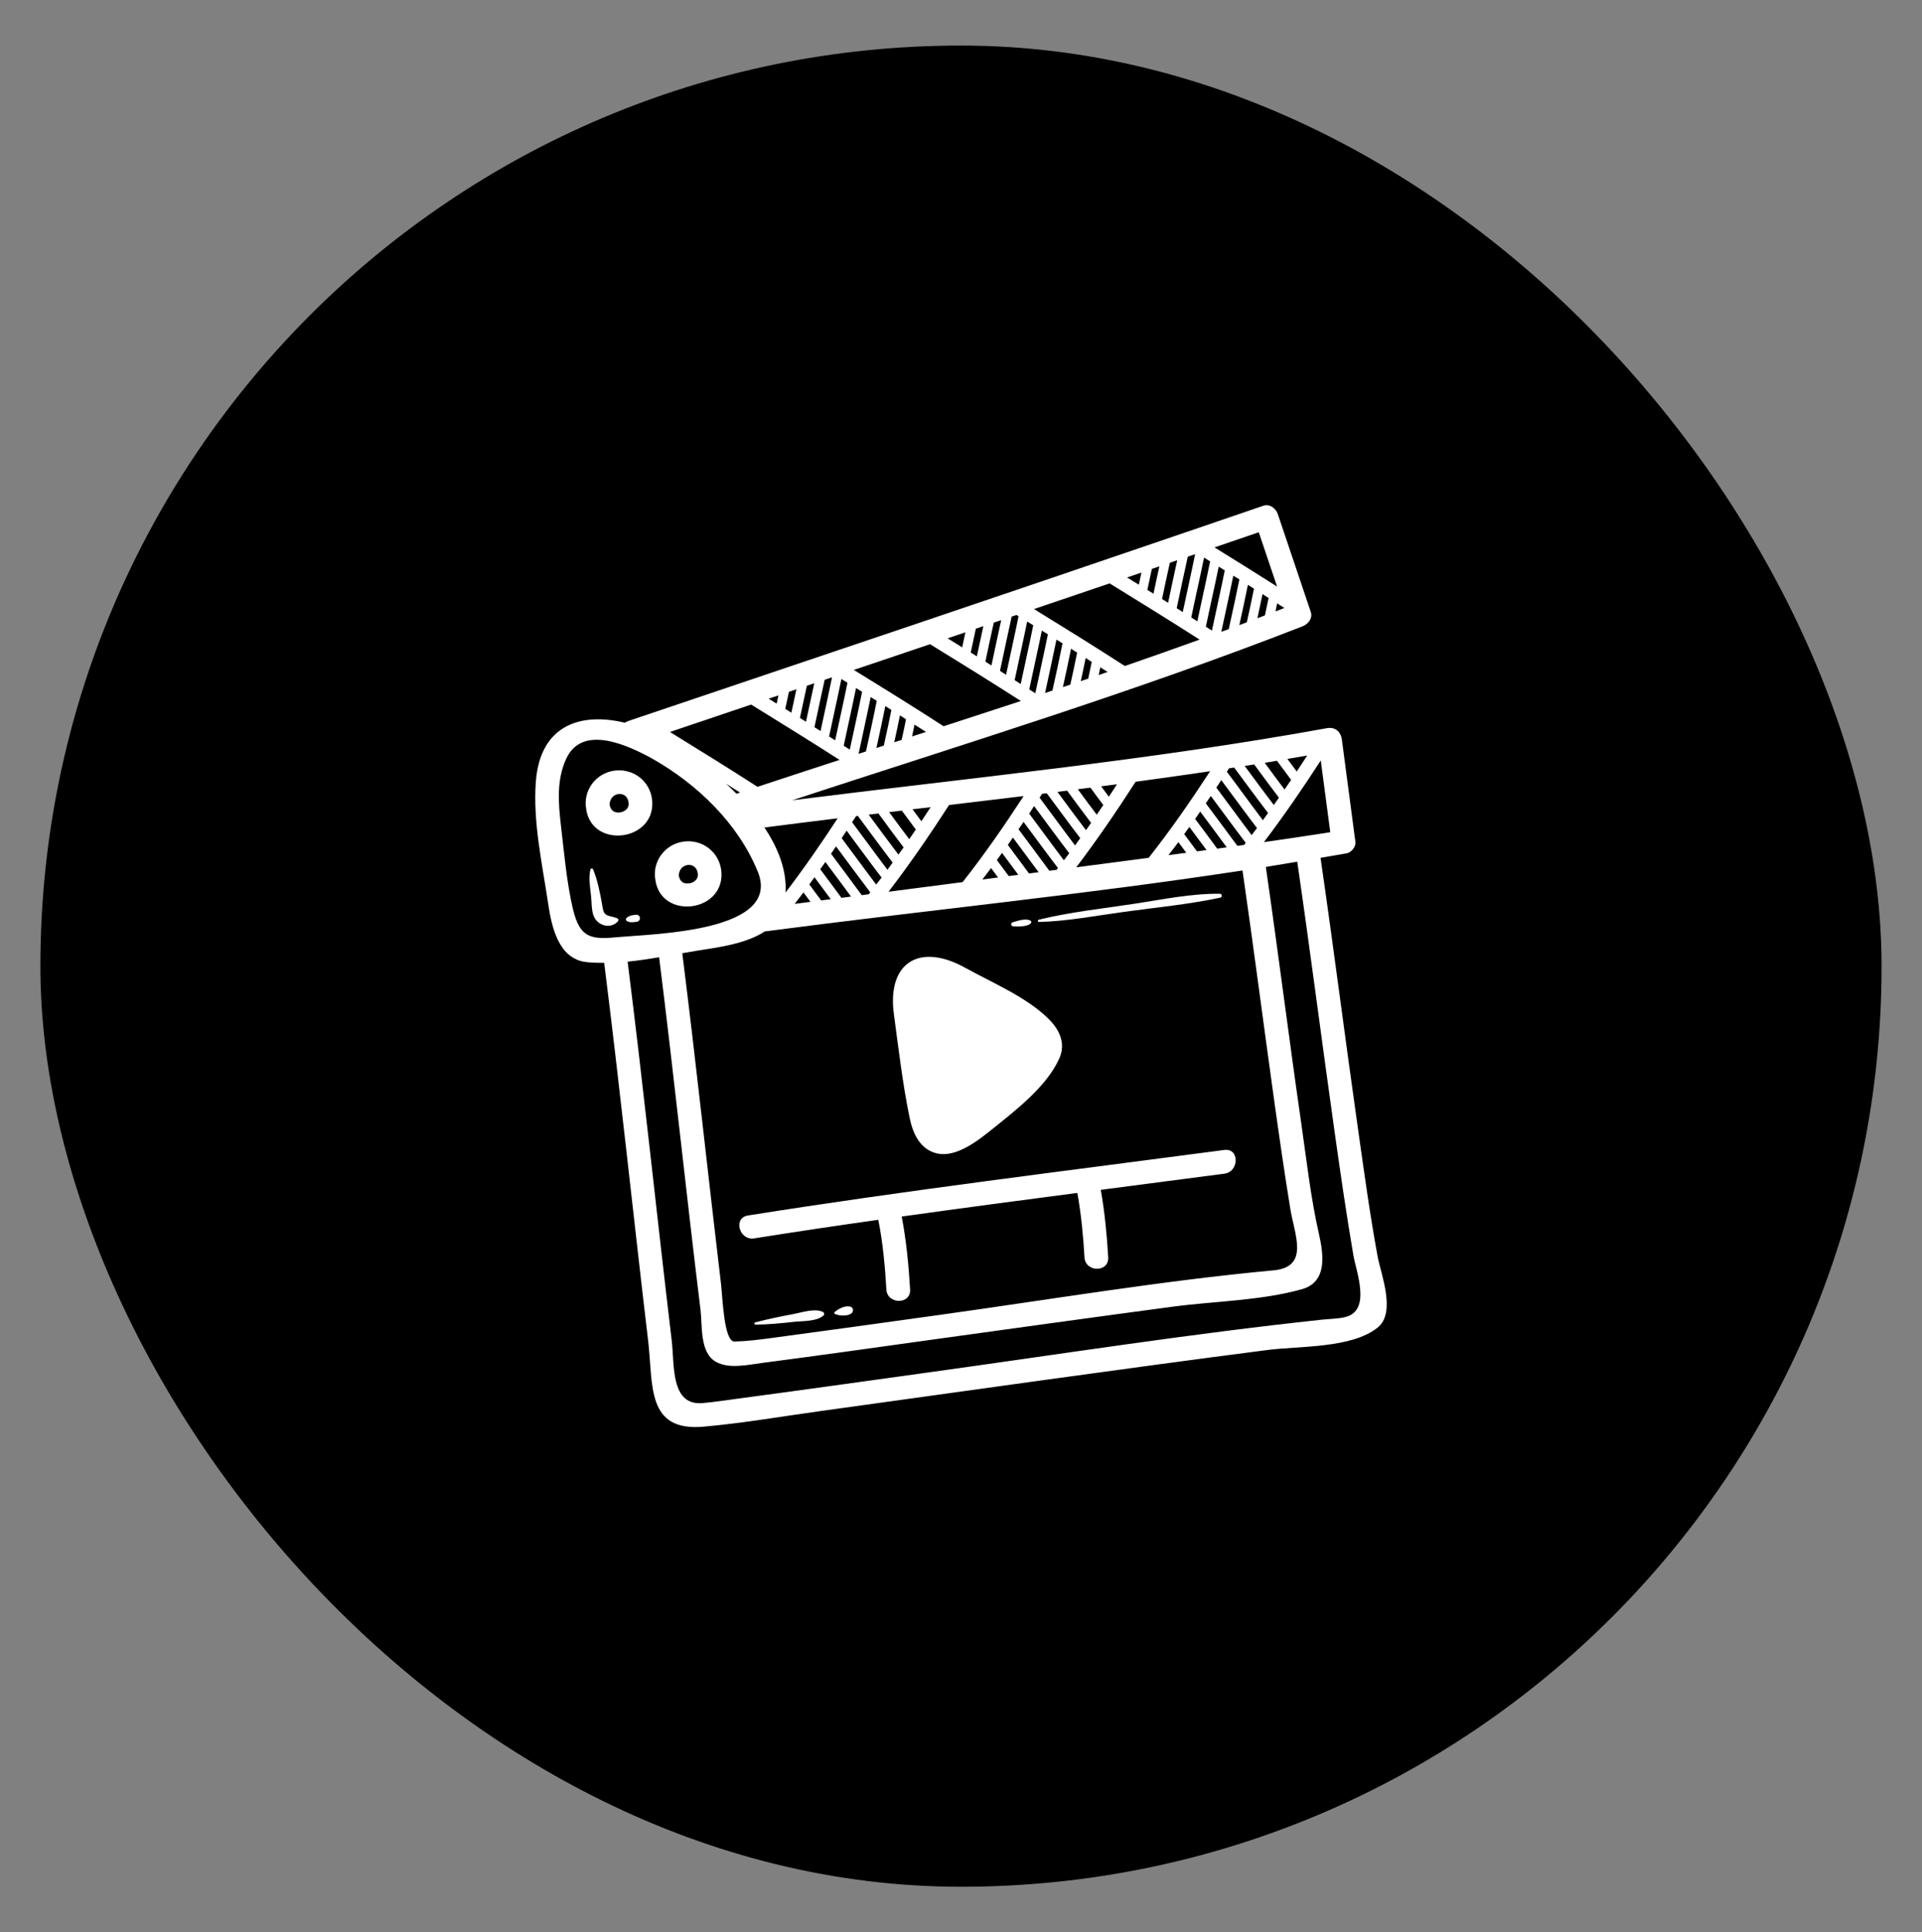 <?xml version="1.0" encoding="UTF-8"?><svg id="Ebene_1" xmlns="http://www.w3.org/2000/svg" viewBox="0 0 497.32 500"><rect x="0" y="0" width="497.32" height="500" fill="#808080" stroke="none"/><defs><style>.cls-1{fill:#fff;}</style></defs><rect x="10.45" y="11.79" width="476.41" height="476.41" rx="238.21" ry="238.21"/><g><path class="cls-1" d="m356.45,325.05c-2.02-10.95-3.51-22-5.08-33.02-3.32-23.34-6.29-46.73-9.68-70.07,2.26-.39,4.52-.75,6.77-1.16,1.2-.22,2.42-1.71,2.25-2.96-1.17-8.82-2.33-17.64-3.5-26.46-.28-2.08-1.74-3.35-3.88-2.96-45.69,8.31-92.24,12.84-138.35,18.65,44.13-14.47,88.83-28.13,132.03-45,1.48-.58,2.72-2.07,2.14-3.77-2.84-8.43-5.68-16.86-8.52-25.29-.51-1.5-2.13-2.71-3.77-2.14-6.61,2.28-13.22,4.53-19.84,6.79-.18.03-.35.09-.51.17-47.95,16.42-96,32.54-144.02,48.76-.32.11-.58.26-.82.42-11.1-2.69-21.93.31-23.03,15.35-.75,10.38,1.65,21.12,3.18,31.35.89,5.96,2.62,14.47,9.97,15.24,1.48.16,3,.2,4.54.19,4.1,32.54,7.5,65.17,11.37,97.73,1.36,11.45-.59,23.64,14.41,22.28,10.31-.93,20.6-2.72,30.85-4.13,38.33-5.28,76.64-10.76,115.01-15.71,8.31-1.07,21.65-.38,28.45-5.76,4.92-3.89.89-13.83.02-18.53Zm-162.09-142.74c7.66,4.72,15.31,9.46,22.88,14.32-7.09,2.3-14.17,4.62-21.23,6.96-7.49-4.82-15.07-9.51-22.66-14.19,7-2.36,14-4.73,21.01-7.09Zm11.71-3.95c-.44,2.01-.88,4.03-1.3,6.05-.53-.33-1.05-.65-1.58-.98.31-1.47.62-2.95.94-4.42.65-.22,1.29-.44,1.94-.66Zm4.62-1.56c-.72,3.31-1.44,6.63-2.14,9.95-.52-.33-1.05-.65-1.57-.98.58-2.78,1.18-5.55,1.79-8.32.64-.22,1.28-.43,1.92-.65Zm29.97-10.11c7.87,4.84,15.73,9.71,23.5,14.7-6.66,2.19-13.33,4.37-20,6.53-7.67-4.97-15.44-9.78-23.23-14.57,6.58-2.22,13.15-4.44,19.73-6.66Zm13.78-4.66c-.57,2.6-1.14,5.2-1.68,7.8-.53-.33-1.05-.65-1.58-.98.43-2.06.87-4.11,1.32-6.17.65-.22,1.3-.44,1.95-.66Zm4.62-1.57c-.85,3.91-1.7,7.81-2.52,11.73-.53-.33-1.04-.67-1.57-.99.69-3.37,1.43-6.73,2.17-10.09.64-.22,1.28-.43,1.92-.65Zm3.96-1.34c.18.11.35.22.53.33-1.01,5.06-2.16,10.09-3.23,15.14-.53-.33-1.05-.67-1.57-1,.97-4.69,2.02-9.36,3.02-14.05.42-.14.83-.28,1.25-.42Zm24.1-8.17c7.79,4.8,15.57,9.61,23.28,14.55-6.43,2.32-12.88,4.6-19.35,6.83-7.76-5.03-15.63-9.89-23.5-14.74,6.53-2.21,13.05-4.42,19.58-6.64Zm12.86-4.4c-.52,2.36-1.03,4.71-1.52,7.07-.53-.33-1.05-.65-1.58-.98.37-1.81.77-3.62,1.16-5.43.65-.22,1.3-.44,1.94-.67Zm4.63-1.58c-.8,3.66-1.6,7.33-2.36,11-.52-.33-1.05-.65-1.57-.98.64-3.13,1.33-6.25,2.02-9.37.64-.22,1.28-.44,1.92-.66Zm27.73,12.35c-.77.3-1.54.58-2.3.87.15-.69.28-1.38.42-2.07.63.4,1.26.79,1.88,1.19Zm-5.04,1.91c-.65.25-1.3.49-1.94.74.46-2.08.9-4.16,1.32-6.24.52.33,1.05.67,1.57,1-.3,1.51-.62,3.01-.95,4.51Zm-4.68,1.78c-.65.24-1.29.49-1.94.73.77-3.47,1.51-6.94,2.22-10.42.53.33,1.04.67,1.57,1-.58,2.9-1.21,5.8-1.85,8.69Zm-4.67,1.77c-.64.24-1.29.47-1.93.7,1.02-4.84,2.12-9.68,3.1-14.53.52.32,1.05.65,1.57.97-.86,4.3-1.81,8.57-2.75,12.85Zm-9.71-3.02c1.07-5.17,2.26-10.31,3.31-15.48.52.32,1.05.65,1.57.97-1.04,5.18-2.22,10.34-3.31,15.51-.52-.33-1.05-.67-1.57-1Zm5.35,3.4c-.52-.34-1.05-.66-1.57-1,1.07-5.19,2.27-10.35,3.32-15.54.52.32,1.05.65,1.57.97-1.04,5.2-2.23,10.38-3.32,15.57Zm-4.35-19.77c-1.01,5-2.15,9.98-3.2,14.98-.53-.33-1.05-.67-1.57-1,.92-4.45,1.91-8.89,2.87-13.33.64-.22,1.27-.44,1.91-.65Zm-14.56,7.9c-1.01-.62-2.02-1.25-3.04-1.87,1.24-.42,2.47-.85,3.71-1.27-.22,1.05-.45,2.09-.67,3.14Zm-15.02,24.95c.44-1.99.86-3.99,1.26-5.98.52.33,1.05.67,1.57,1-.29,1.45-.59,2.9-.91,4.34-.64.22-1.28.43-1.92.65Zm-4.63,1.54c.73-3.3,1.44-6.61,2.11-9.92.53.33,1.04.67,1.57,1-.55,2.77-1.15,5.53-1.76,8.29-.64.21-1.28.43-1.92.64Zm-4.62,1.54c.98-4.61,2.01-9.21,2.95-13.82.52.32,1.05.65,1.57.97-.81,4.08-1.71,8.15-2.61,12.21-.64.21-1.28.43-1.91.64Zm-3.06-17.53c-1.01,5.08-2.17,10.13-3.24,15.2-.52-.33-1.05-.67-1.57-1,1.06-5.06,2.21-10.11,3.24-15.17.52.32,1.05.65,1.57.97Zm3.79,2.34c-1.02,5.1-2.18,10.17-3.25,15.26-.52-.34-1.05-.66-1.57-1,1.06-5.08,2.22-10.14,3.26-15.23.52.32,1.05.65,1.57.97Zm13.56,8.53c.63.4,1.27.8,1.9,1.21-.77.26-1.54.53-2.31.8.14-.67.27-1.34.41-2Zm-35.73-5.16c-1.26-.78-2.52-1.55-3.77-2.33,1.53-.52,3.07-1.04,4.6-1.56-.28,1.3-.56,2.59-.83,3.89Zm-17.58,24.56c.52-2.31,1-4.63,1.47-6.95.53.33,1.05.67,1.57,1-.35,1.78-.73,3.56-1.13,5.34-.64.21-1.28.41-1.92.62Zm-4.62,1.49c.8-3.61,1.58-7.22,2.31-10.85.53.33,1.04.67,1.57,1-.61,3.09-1.28,6.16-1.97,9.23-.64.21-1.28.41-1.91.62Zm-4.61,1.5c1.04-4.89,2.14-9.78,3.13-14.68.52.32,1.05.65,1.57.97-.86,4.38-1.84,8.73-2.79,13.09-.64.2-1.27.41-1.91.62Zm.91-16.05c-.99,5-2.12,9.97-3.19,14.96-.52-.34-1.05-.66-1.57-1,1.05-4.98,2.18-9.94,3.19-14.93.52.32,1.05.65,1.57.97Zm-3.79-2.34c-.99,4.98-2.12,9.93-3.18,14.9-.52-.33-1.05-.67-1.57-1,1.05-4.96,2.17-9.9,3.18-14.87.52.32,1.05.65,1.57.97Zm17.35,10.84c.99.63,1.99,1.26,2.98,1.89-1.2.39-2.41.78-3.61,1.17.22-1.02.43-2.04.63-3.06Zm-21.34-12.25c-.94,4.64-1.98,9.27-2.97,13.91-.53-.33-1.05-.67-1.58-1,.86-4.09,1.76-8.18,2.64-12.26.64-.21,1.27-.43,1.91-.64Zm-14.33,6.82c-.69-.43-1.39-.86-2.08-1.28.84-.29,1.69-.57,2.54-.86-.15.71-.31,1.43-.46,2.14Zm-9.48,23.01c-.31.1-.61.2-.92.3-.88-.89-1.78-1.76-2.69-2.6,1.21.76,2.41,1.53,3.62,2.29Zm35.81,5.4c2.15,2.94,4.31,5.88,6.52,8.78-.44.63-.9,1.25-1.34,1.87-2.6-3.42-5.15-6.89-7.7-10.34.84-.1,1.68-.2,2.52-.3Zm6.06-.73c1.2,1.64,2.4,3.27,3.62,4.89-.56.84-1.13,1.67-1.7,2.5-1.76-2.32-3.49-4.65-5.2-7,1.09-.13,2.19-.26,3.28-.39Zm31.52-3.77c-4.96,7.6-10.19,15.18-15.79,22.27-6.39.83-12.78,1.67-19.17,2.49,5.53-7.22,10.75-14.82,15.66-22.44,6.43-.76,12.87-1.54,19.3-2.32Zm11.25-1.4c2.05,2.8,4.11,5.59,6.21,8.35-.44.63-.89,1.25-1.33,1.88-2.5-3.28-4.94-6.59-7.38-9.91.84-.1,1.67-.21,2.51-.32Zm6.03-.77c1.1,1.5,2.2,3,3.33,4.49-.56.84-1.13,1.67-1.7,2.5-1.65-2.18-3.28-4.37-4.89-6.58,1.09-.14,2.18-.28,3.27-.42Zm30.98-4.27c-4.99,7.65-10.27,15.29-15.91,22.42-1.89.25-3.77.5-5.66.75-4.36.58-8.72,1.13-13.08,1.71,5.42-7.14,10.54-14.64,15.36-22.14,6.44-.87,12.87-1.78,19.29-2.73Zm6.21-.94c2.92,3.92,5.8,7.88,8.77,11.76-.45.62-.89,1.25-1.34,1.87-3.15-4.15-6.19-8.39-9.33-12.55.19-.29.39-.59.58-.88.44-.07.89-.13,1.33-.2Zm5.19-.79c2.11,2.88,4.23,5.76,6.4,8.6-.44.63-.89,1.25-1.34,1.88-2.54-3.34-5.03-6.73-7.53-10.11.82-.13,1.65-.24,2.46-.37Zm5.88-.97c1.21,1.66,2.43,3.31,3.67,4.95-.56.84-1.13,1.67-1.7,2.5-1.73-2.29-3.44-4.59-5.13-6.91,1.06-.17,2.11-.37,3.17-.54Zm-14.4,5.02c3.09,4.13,6.11,8.31,9.24,12.41-.46.61-.93,1.21-1.39,1.81-3.08-4.06-6.06-8.2-9.13-12.28.43-.65.85-1.3,1.27-1.95Zm-2.71,4.1c3.02,4.04,5.97,8.12,9.03,12.12-.14.18-.28.37-.42.55-.58.08-1.16.16-1.74.24-2.72-3.67-5.42-7.36-8.17-11.01.43-.64.87-1.27,1.3-1.9Zm-8.39,11.95c.69.91,1.36,1.83,2.04,2.75-1.53.2-3.07.41-4.6.61.86-1.12,1.72-2.23,2.56-3.36Zm4.81,2.38c-1.1-1.49-2.2-2.98-3.31-4.46.45-.62.89-1.24,1.34-1.86,1.49,1.99,2.97,3.98,4.44,5.99-.82.11-1.64.22-2.47.33Zm5.23-.7c-1.89-2.57-3.78-5.15-5.71-7.69.44-.63.87-1.27,1.31-1.91,2.31,3.08,4.59,6.17,6.87,9.26-.82.11-1.65.23-2.47.34Zm20.58-19.96c-.81-1.08-1.62-2.17-2.42-3.26,1.71-.29,3.41-.58,5.12-.87-.89,1.38-1.79,2.76-2.7,4.14Zm-60.25,22.97c-3.04-4-5.97-8.07-8.98-12.08.43-.65.85-1.3,1.27-1.95,3.04,4.07,6.02,8.18,9.1,12.21-.46.61-.93,1.21-1.39,1.81Zm-10.43-9.93c2.96,3.98,5.88,7.99,8.89,11.93-.12.15-.24.32-.36.47-.62.08-1.24.16-1.86.24-2.66-3.58-5.29-7.18-7.97-10.74.43-.63.87-1.27,1.3-1.9Zm-8.4,11.95c.61.81,1.2,1.62,1.8,2.43-1.35.18-2.7.35-4.06.53.75-.99,1.51-1.96,2.25-2.96Zm4.57,2.07c-1.02-1.38-2.04-2.77-3.08-4.14.45-.62.89-1.24,1.34-1.86,1.41,1.88,2.81,3.78,4.21,5.68-.82.11-1.65.22-2.47.32Zm5.24-.68c-1.82-2.47-3.64-4.94-5.48-7.39.44-.63.87-1.27,1.31-1.9,2.23,2.98,4.44,5.98,6.66,8.97-.83.11-1.66.22-2.48.32Zm20.66-19.85c-.67-.9-1.33-1.79-2-2.7,1.37-.18,2.73-.35,4.1-.53-.7,1.07-1.39,2.15-2.1,3.22Zm-7.41,10.72c-.45.62-.89,1.25-1.34,1.87-3.1-4.08-6.1-8.25-9.18-12.35.22-.33.44-.67.65-1,.4-.05.8-.1,1.21-.15,2.88,3.88,5.73,7.79,8.67,11.63Zm-52.79,12.01c-3.01-3.97-5.93-8.02-8.93-12.01.43-.65.85-1.3,1.27-1.95,3.02,4.05,5.98,8.13,9.05,12.14-.46.61-.93,1.21-1.39,1.81Zm-10.39-9.88c2.95,3.96,5.86,7.95,8.85,11.88-.13.17-.25.34-.39.5-.6.08-1.21.16-1.81.24-2.65-3.57-5.27-7.16-7.95-10.72.43-.63.87-1.27,1.3-1.9Zm-8.43,11.9c.61.81,1.21,1.62,1.81,2.44-1.36.18-2.73.35-4.09.53.76-.99,1.53-1.96,2.28-2.97Zm4.58,2.08c-1.02-1.38-2.04-2.76-3.07-4.14.45-.61.89-1.24,1.34-1.86,1.41,1.88,2.81,3.78,4.21,5.67-.82.11-1.65.21-2.47.32Zm5.24-.68c-1.82-2.47-3.63-4.94-5.48-7.39.44-.63.89-1.25,1.33-1.88,2.23,2.97,4.43,5.96,6.64,8.95-.83.11-1.66.21-2.48.32Zm20.69-19.81c-.77-1.03-1.53-2.06-2.29-3.09,1.56-.18,3.12-.37,4.68-.55-.79,1.22-1.58,2.43-2.39,3.64Zm-16.44-1.39c3,4.03,5.95,8.09,9,12.08-.45.62-.89,1.26-1.34,1.87-3.09-4.07-6.08-8.23-9.15-12.31.34-.53.69-1.05,1.04-1.58.15-.02.31-.04.46-.06Zm-18.71,19.83c.35-5.71-1.88-11.46-5.47-16.82,6.31-.82,12.62-1.61,18.95-2.38-4.26,6.53-8.75,13.01-13.48,19.2Zm-5.37,10.07c41.08-5.4,82.58-9.5,123.61-15.77,2.84,19.58,5.36,39.21,8.1,58.81,1.34,9.61,2.72,19.21,4.28,28.79,1.09,6.67,5.02,14.99-4.33,15.86-29.07,2.7-58.06,7.6-86.97,11.61-14.37,1.99-28.74,4.01-43.12,5.93-3.16.42-6.21.8-9.4.89-2.77.08-3.1-11.66-3.48-14.78-3.41-28.56-6.45-57.17-10.04-85.7,1.28-.23,2.54-.45,3.78-.65,4.9-.79,12.54-1.67,17.56-4.99Zm129.15-23.11c5.18-6.82,10.08-13.97,14.71-21.13.6,4.5,1.19,9,1.79,13.51.22,1.68.44,3.37.67,5.05-1.1.18-2.19.35-3.29.52-4.62.72-9.25,1.39-13.88,2.05Zm3.41-66.13c-5.38-3.41-10.78-6.79-16.2-10.13,3.82-1.31,7.64-2.61,11.46-3.92,1.58,4.69,3.16,9.37,4.74,14.06Zm-182.18,83.55c-1.64-6.98-2.28-14.47-3.11-21.58-.69-5.87-1.2-11.89,1.35-17.41,4.24-9.2,16.35-3.27,22.36.02,11.59,6.6,22.09,16.69,27.2,29.17,6.35,15.53-26.58,16.09-35.74,16.93-6.93.64-10.21.69-12.05-7.14Zm199.91,105.45c-1.9.49-4.06.48-6.01.69-34.02,3.62-67.92,8.95-101.81,13.64-16.52,2.29-33.04,4.61-49.57,6.82-2.98.4-5.97.86-8.96,1.13-8.4.75-7.27-9.94-8.02-16.17-3.9-32.67-7.29-65.41-11.41-98.05,2.72-.27,5.45-.69,8.15-1.14,3.81,30.38,6.98,60.83,10.71,91.22.5,4.06-.24,10.99,3.9,13.41,3.41,2,8.44.81,12.2.32,14.83-1.92,29.64-4.04,44.45-6.09,20.48-2.84,40.95-5.68,61.44-8.42,10.91-1.46,23.01-1.56,33.64-4.55,6.66-1.87,5.56-9.11,4.39-14.28-2.09-9.19-3.15-18.69-4.49-28.02-3.22-22.3-6.03-44.66-9.25-66.96,2.71-.43,5.42-.9,8.13-1.35,3.42,23.53,6.44,47.13,9.77,70.67,1.47,10.4,2.98,20.8,4.75,31.16.71,4.17,4.67,14.26-1.99,15.96Z"/><path class="cls-1" d="m195.15,320.43c10.68-1.7,21.39-3.29,32.11-4.81,1.18,5.92,1.74,12.01,2.09,18.03.23,3.93,6.37,3.95,6.14,0-.37-6.29-.99-12.66-2.17-18.87,15.13-2.12,30.28-4.14,45.44-6.11,1,5.5,1.53,11.11,1.85,16.67.23,3.93,6.37,3.95,6.14,0-.34-5.82-.91-11.7-1.92-17.47,10.67-1.39,21.34-2.77,31.99-4.18,3.86-.51,3.91-6.65,0-6.14-41.1,5.44-82.34,10.45-123.3,16.96-3.9.62-2.24,6.53,1.63,5.92Z"/><path class="cls-1" d="m231.28,262.05c0,.11,0,.22.01.33,1.21,8.96,2.26,18.03,4.08,26.89.84,4.08,2.74,8.2,7.12,9.19,4.94,1.11,10.58-3.34,14.05-6.13,6.12-4.92,14.23-11.09,17.53-18.4,1.75-3.86.14-7.4-2.66-10.2-5.72-5.73-14.77-9.49-21.76-13.37-11.13-6.16-19.78-1.92-18.47,11.21.02.17.06.33.1.49Z"/><path class="cls-1" d="m168.78,207.49c-.25-4.79-4.2-8.36-8.98-8.16-4.88.21-8.6,4.32-8.24,9.19.02.22.06.42.11.61,0,.07,0,.14,0,.21,1.48,10.33,17.64,8.41,17.1-1.85Zm-6.11.43c.07,1.43-1.27,2.21-2.33,2.3-1.48.13-2.25-.46-2.61-1.97,0-3.42,4.75-3.95,4.94-.33Z"/><path class="cls-1" d="m169.58,227.7c1.48,10.33,17.63,8.41,17.1-1.85-.25-4.79-4.2-8.36-8.98-8.16-4.88.21-8.6,4.32-8.24,9.2.02.22.06.42.11.61,0,.07,0,.14,0,.21Zm10.99-1.42c.07,1.43-1.27,2.21-2.33,2.3-1.48.13-2.25-.46-2.6-1.97,0-3.43,4.75-3.95,4.94-.33Z"/><path class="cls-1" d="m268.85,238.56c7.36-.18,14.8-1.64,22.08-2.63,8.26-1.13,16.69-1.92,24.85-3.67.57-.12.43-.99-.14-1-7.34-.09-14.89,1.49-22.12,2.59-8.22,1.25-16.67,2.13-24.75,4.13-.33.08-.26.59.08.58Z"/><path class="cls-1" d="m262.16,239.68c1.31.04,3.56.19,4.57-.78.2-.19.16-.56-.09-.69-1.22-.67-3.36.06-4.62.44-.58.17-.46,1.02.14,1.04Z"/><path class="cls-1" d="m205.15,340.04c-3.28.61-6.53,1.28-9.75,2.14-.31.08-.25.57.08.57,3.33-.03,6.64-.35,9.95-.72,2.25-.24,5.91-.06,7.66-1.65.26-.24.2-.73-.12-.89-2.11-1.07-5.64.15-7.82.56Z"/><path class="cls-1" d="m220.01,338.09c-1.29-.36-3.12.57-4.06,1.43-.13.12-.11.37.06.45,1.11.53,3.2.64,4.24-.08.68-.47.63-1.56-.24-1.8Z"/><path class="cls-1" d="m156.89,236.71c-.86-.45-.95-1.86-1.1-2.7-.55-3.11-1.13-6.05-2.3-9.02-.12-.32-.63-.39-.72,0-.54,2.29-.06,4.66.18,6.97.17,1.61.06,3.2.56,4.77.85,2.7,4.4,3.89,6.39,1.64.18-.2.17-.55-.09-.69-.93-.5-1.99-.48-2.93-.97Z"/><path class="cls-1" d="m164.67,236.68c-.92.09-1.88.18-2.57.86-.23.22-.18.63.1.78.85.48,1.79.31,2.71.16.29-.05.58-.36.64-.64.07-.29.05-.44-.09-.71-.14-.26-.49-.48-.79-.45Z"/></g></svg>